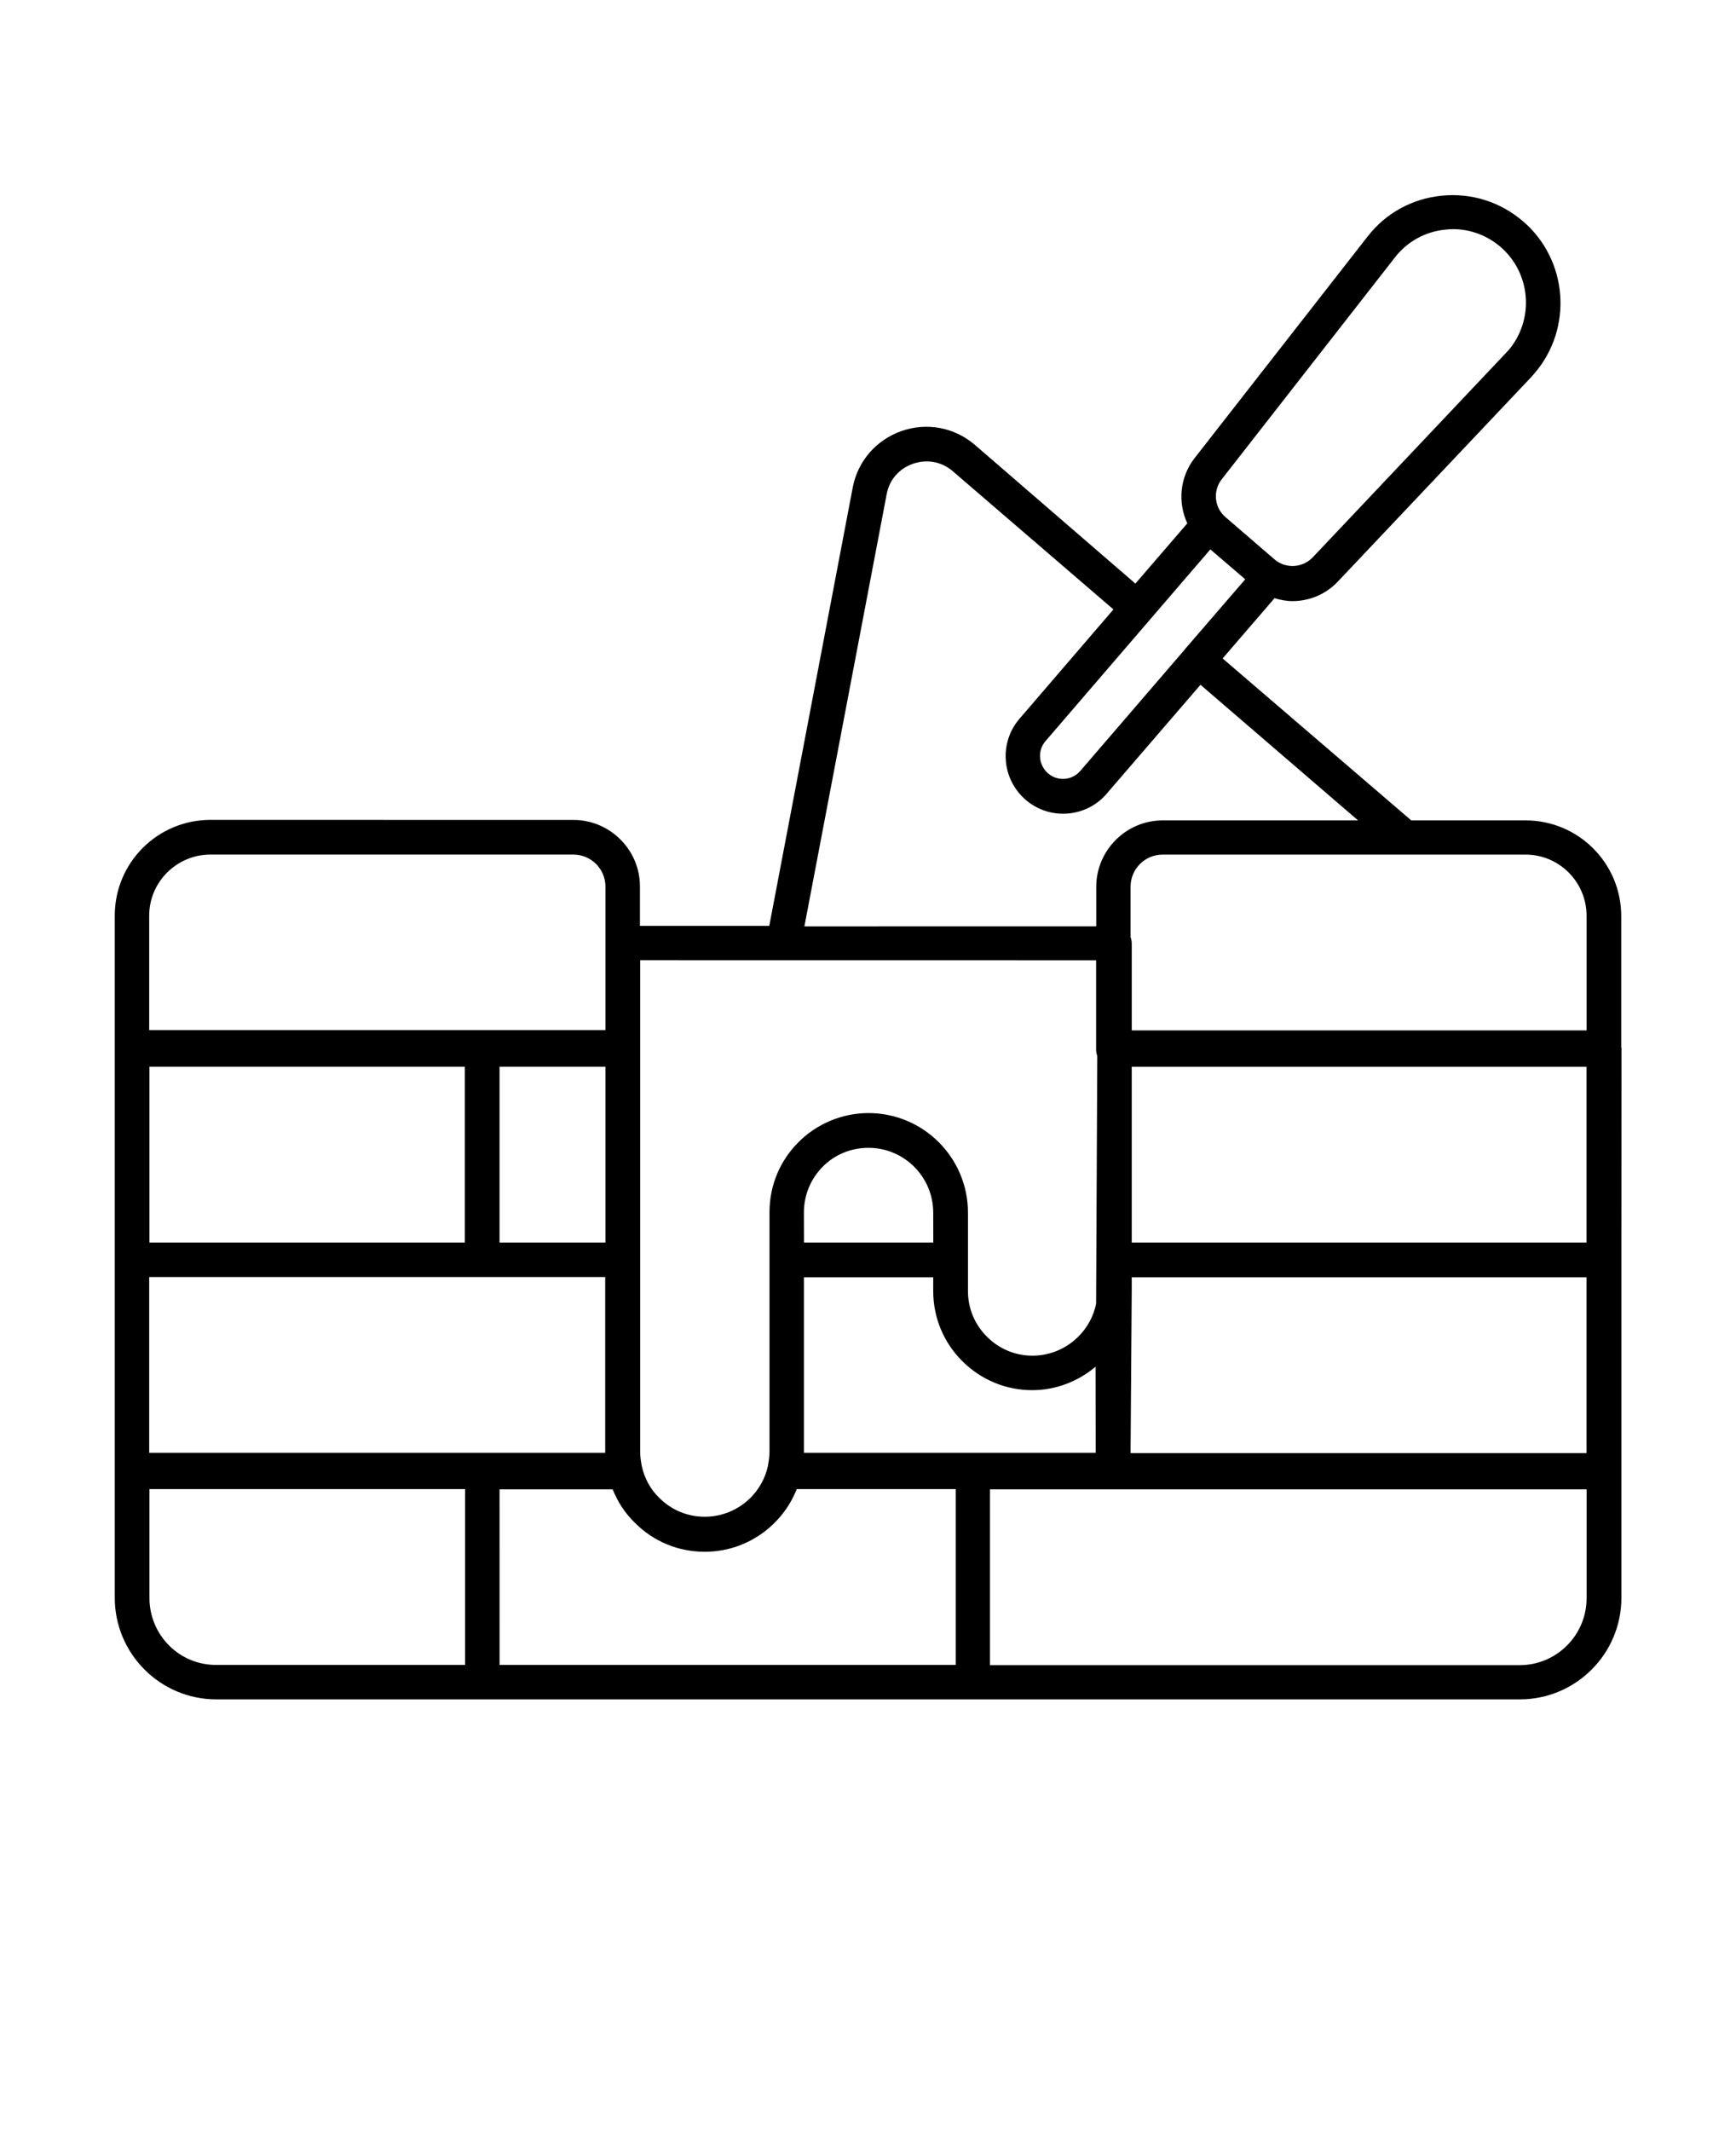 <svg xmlns="http://www.w3.org/2000/svg" version="1.1" viewBox="-5.0 -10.0 110.0 135.0">
 <path d="m97.727 56.363v-0.016-8.316c0-3.348-2.711-6.062-6.062-6.062h-7.242l-11.953-10.258 3.289-3.816c0.363 0.105 0.742 0.184 1.137 0.184 1.047 0 2.09-0.41 2.879-1.242l12.227-12.926c0.074-0.09 0.152-0.168 0.227-0.258 2.453-2.848 2.137-7.184-0.727-9.637-1.438-1.227-3.258-1.805-5.137-1.621-1.879 0.184-3.562 1.105-4.711 2.59l-10.969 14.047c-0.938 1.211-1.062 2.805-0.453 4.121l-3.289 3.816-10.168-8.785c-1.305-1.121-3.047-1.438-4.652-0.879-1.605 0.562-2.773 1.91-3.09 3.574l-5.289 27.773h-8.195v-2.5c0-2.316-1.895-4.211-4.211-4.211l-23.004-0.004c-3.348 0-6.062 2.711-6.062 6.062v8.469 0.016 13.289 0.016 13.438 0.016 7.969c0 3.547 2.879 6.438 6.438 6.438h82.59c3.547 0 6.438-2.879 6.438-6.438v-21.41-0.016l0.008-13.422zm-31.016 12.348v-11.137h28.816v11.137zm-2.273 13.32h-18.5v-0.031-11.09h8.195v0.879c0 1.668 0.652 3.242 1.832 4.426 1.195 1.195 2.773 1.848 4.438 1.848 1.531 0 2.926-0.574 4.016-1.484l0.008 5.453zm-10.301-13.32h-8.195l-0.004-1.895c0-1.105 0.426-2.137 1.195-2.91 0.758-0.773 1.805-1.195 2.894-1.195 2.273 0 4.106 1.848 4.106 4.106zm12.5 13.32s0.074-9.984 0.074-10.258v-0.863h28.816v11.137h-28.891zm28.895-34.016v7.258h-28.82v-5.5c0-0.152-0.031-0.289-0.074-0.41v-3.195c0-1.121 0.91-2.031 2.031-2.031h23c2.137 0 3.863 1.742 3.863 3.879zm-25.395-16.953-0.031 0.031c-0.016 0.016-0.016 0.031-0.016 0.031l-6.637 7.711c-0.516 0.605-1.438 0.684-2.047 0.152-0.605-0.531-0.684-1.438-0.152-2.047l10.438-12.137 0.074 0.062 2.137 1.832zm2.289-10.715 10.969-14.047c0.773-0.996 1.922-1.633 3.195-1.754 0.152-0.016 0.316-0.031 0.469-0.031 1.105 0 2.168 0.395 3.016 1.121 1.938 1.668 2.168 4.606 0.5 6.562l-12.391 13.105c-0.652 0.684-1.727 0.742-2.438 0.121l-1.516-1.305-1.562-1.348c-0.73-0.605-0.836-1.684-0.242-2.426zm-21.242 0.957c0.168-0.91 0.789-1.621 1.668-1.926 0.879-0.305 1.816-0.137 2.516 0.469l10.184 8.758-5.953 6.926c-1.305 1.516-1.137 3.816 0.395 5.137 0.684 0.59 1.531 0.879 2.363 0.879 1.031 0 2.047-0.426 2.758-1.258l5.953-6.91 9.984 8.59h-12.379c-2.316 0-4.211 1.895-4.211 4.211v2.5l-18.492 0.004zm13.27 29.543v5.637c0 0.152 0.031 0.289 0.074 0.41l-0.074 15.695c-0.379 1.863-2.047 3.289-4.031 3.289-1.09 0-2.121-0.426-2.894-1.211-0.773-0.773-1.195-1.789-1.195-2.879v-4.973c0-3.469-2.816-6.305-6.305-6.305-1.668 0-3.289 0.684-4.438 1.848-1.184 1.184-1.832 2.758-1.832 4.438v15.18c0 0.273-0.047 0.59-0.105 0.91-0.41 1.832-2.047 3.195-4 3.195-1.09 0-2.121-0.426-2.894-1.211-0.562-0.547-0.926-1.242-1.09-1.984-0.062-0.316-0.105-0.621-0.105-0.895v-31.164l28.891 0.004zm-60 20.047h21.074 0.016 7.805v11.137h-28.895zm28.91-2.184h-6.711v-11.137h6.711zm-8.91-11.137v11.137h-19.984v-11.137zm-16.121-13.438h23c1.121 0 2.031 0.91 2.031 2.031v9.09h-7.805-0.031-21.074v-7.258c0-2.121 1.742-3.863 3.879-3.863zm-3.863 47.09v-6.894h20v11.137h-15.758c-2.348 0.016-4.242-1.895-4.242-4.242zm22.184-6.879h7.168c0.316 0.789 0.773 1.5 1.395 2.106 1.184 1.195 2.758 1.848 4.438 1.848 2.652 0 4.91-1.652 5.832-3.969h10.074v11.137h-28.906zm64.637 11.137h-33.562v-11.137h37.805v6.894c0 2.332-1.895 4.242-4.242 4.242z"/>
</svg>